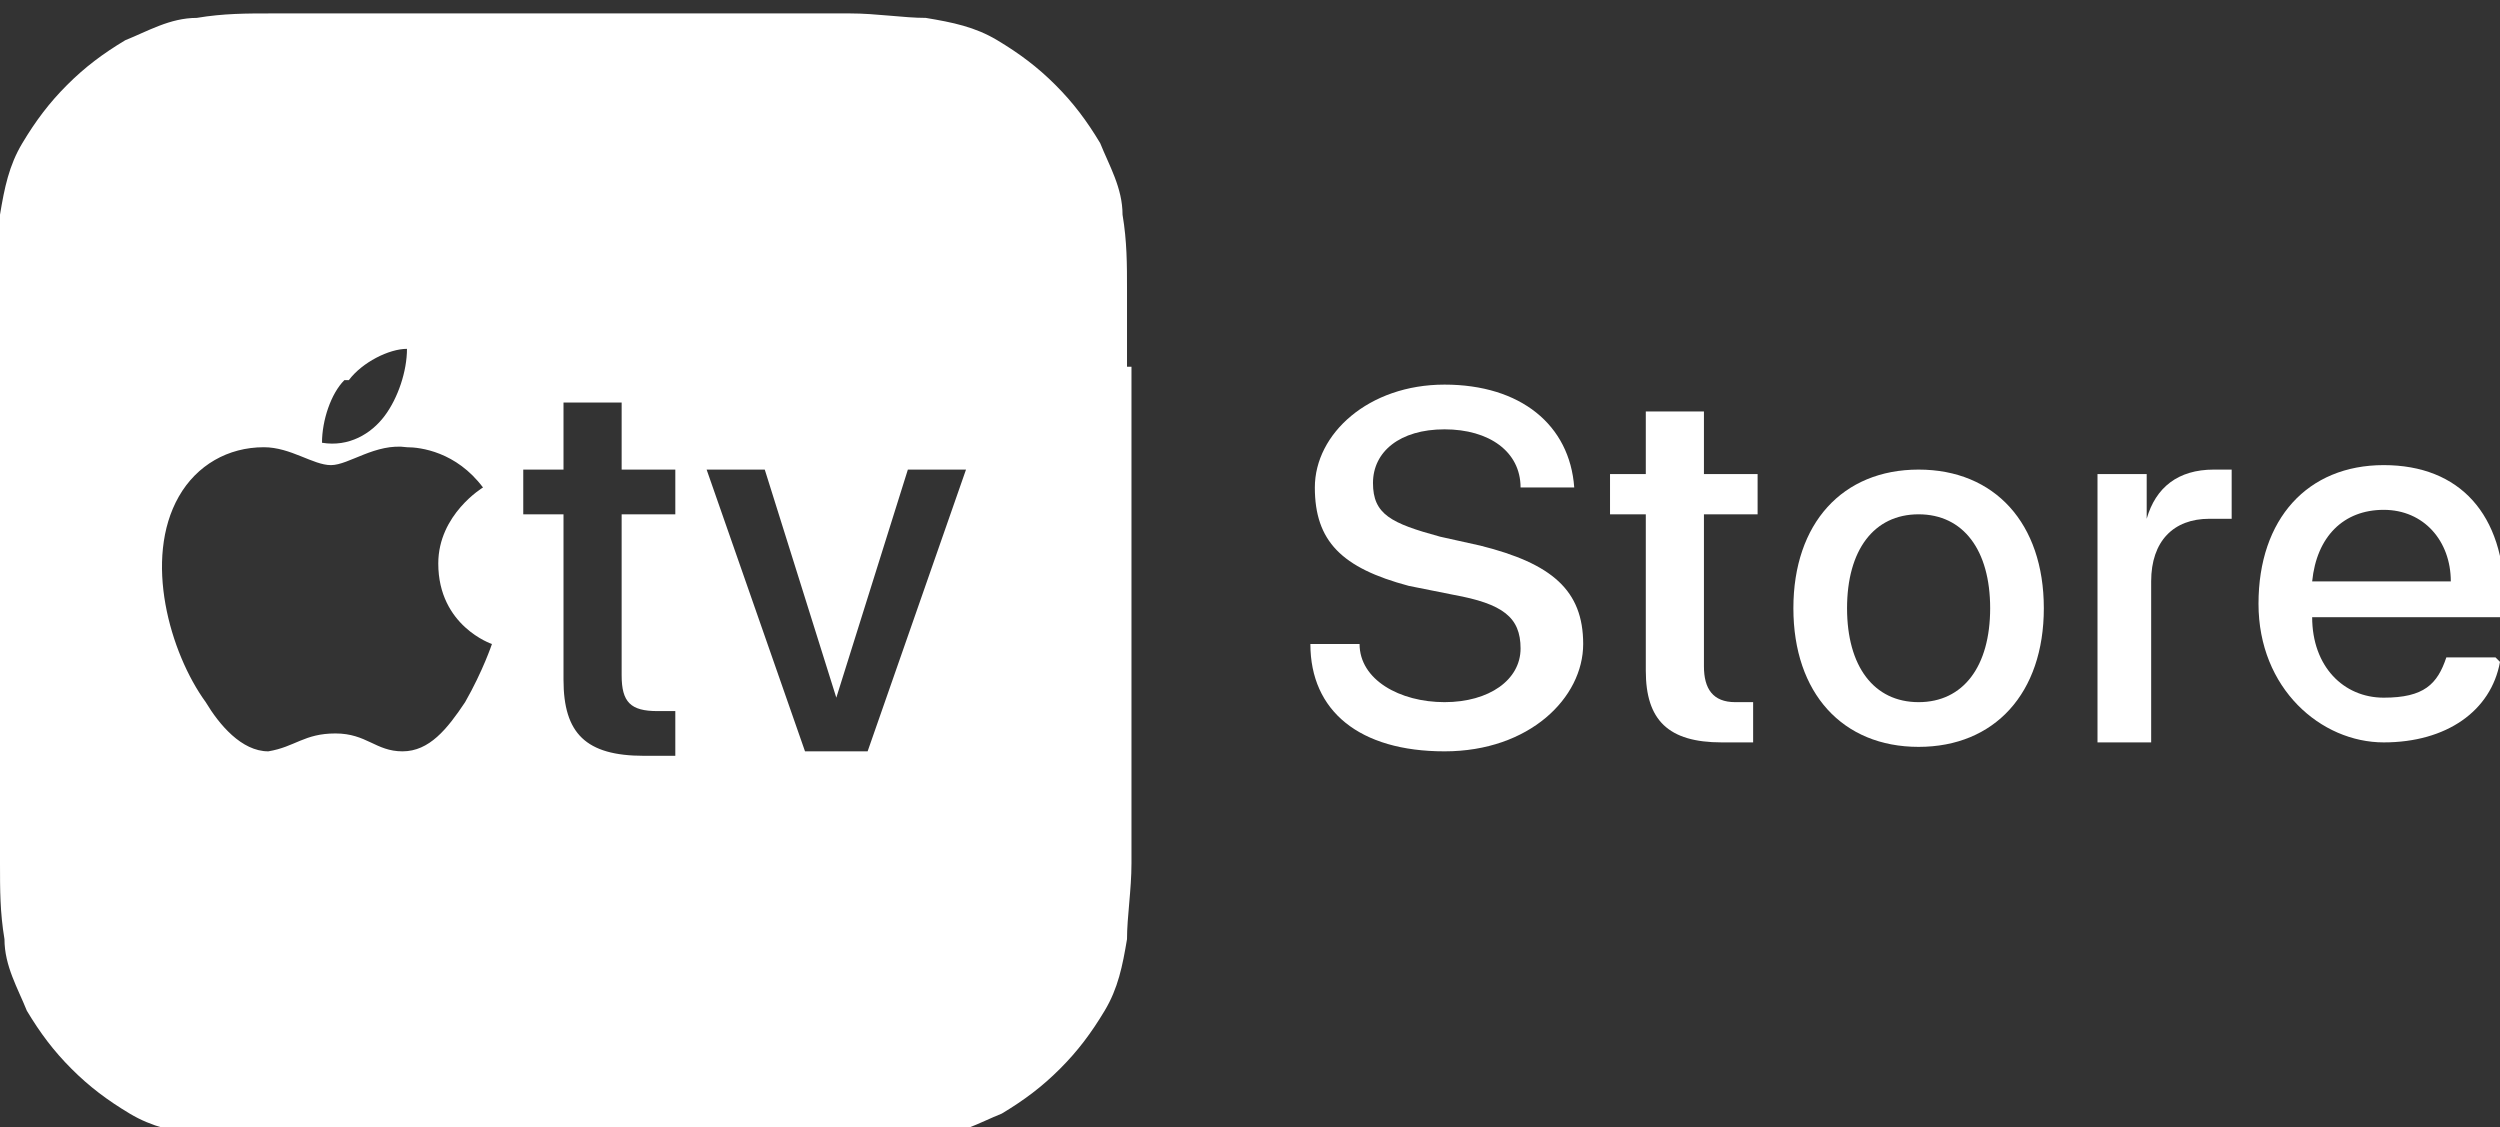 <?xml version="1.0" encoding="UTF-8"?>
<svg id="NO" xmlns="http://www.w3.org/2000/svg" version="1.1" viewBox="0 0 55.9 25.2">
  <rect x="0" y="0" width="55.9" height="25.2" fill="#333333" stroke="none"/>
  <defs>
    <style>
      .cls-1 {
        fill: #fff;
        stroke-width: 0px;
      }
    </style>
  </defs>
  <g>
    <path class="cls-1" d="M30.4,14.4c0,.8.9,1.3,1.9,1.3s1.7-.5,1.7-1.2-.4-1-1.5-1.2l-1-.2c-1.5-.4-2.1-1-2.1-2.2s1.2-2.3,2.9-2.3,2.8.9,2.9,2.3h-1.2c0-.8-.7-1.3-1.7-1.3s-1.6.5-1.6,1.2.4.9,1.5,1.2l.9.2c1.6.4,2.3,1,2.3,2.2s-1.2,2.4-3.1,2.4-3-.9-3-2.4h1.2Z"/>
    <path class="cls-1" d="M38.1,9.2v1.4h1.2v.9h-1.2v3.4c0,.5.2.8.7.8s.3,0,.4,0v.9c-.1,0-.4,0-.7,0-1.2,0-1.7-.5-1.7-1.6v-3.5h-.8v-.9h.8v-1.4h1.2Z"/>
    <path class="cls-1" d="M40.1,13.6c0-1.9,1.1-3.1,2.8-3.1s2.8,1.2,2.8,3.1-1.1,3.1-2.8,3.1-2.8-1.2-2.8-3.1ZM44.5,13.6c0-1.3-.6-2.1-1.6-2.1s-1.6.8-1.6,2.1.6,2.1,1.6,2.1,1.6-.8,1.6-2.1Z"/>
    <path class="cls-1" d="M46.9,10.6h1.1v1h0c.2-.7.7-1.1,1.5-1.1s.3,0,.4,0v1.1c0,0-.3,0-.5,0-.8,0-1.3.5-1.3,1.4v3.6h-1.2v-6Z"/>
    <path class="cls-1" d="M55.9,14.8c-.2,1.1-1.2,1.8-2.6,1.8s-2.8-1.2-2.8-3.1,1.1-3.1,2.8-3.1,2.7,1.1,2.7,3v.4h-4.3c0,1.1.7,1.8,1.6,1.8s1.2-.3,1.4-.9h1.1ZM51.7,13h3.1c0-.9-.6-1.6-1.5-1.6s-1.5.6-1.6,1.6Z"/>
  </g>
  <path class="cls-1" d="M25.2,8.2c0-.3,0-.6,0-.9,0-.3,0-.5,0-.8,0-.6,0-1.1-.1-1.7,0-.6-.3-1.1-.5-1.6-.3-.5-.6-.9-1-1.3s-.8-.7-1.3-1c-.5-.3-1-.4-1.6-.5-.5,0-1.1-.1-1.7-.1-.3,0-.5,0-.8,0-.3,0-.5,0-.8,0H7.7c-.3,0-.5,0-.8,0-.3,0-.5,0-.8,0-.6,0-1.1,0-1.7.1-.6,0-1.1.3-1.6.5-.5.3-.9.6-1.3,1-.4.4-.7.8-1,1.3-.3.5-.4,1-.5,1.6C0,5.4,0,6,0,6.5c0,.3,0,.5,0,.8,0,.3,0,.6,0,.9v9.4c0,.3,0,.6,0,.9,0,.3,0,.5,0,.8,0,.6,0,1.1.1,1.7,0,.6.3,1.1.5,1.6.3.5.6.9,1,1.3s.8.7,1.3,1c.5.3,1,.4,1.6.5.5,0,1.1.1,1.7.1.3,0,.5,0,.8,0,.3,0,.5,0,.8,0h9.7c.3,0,.5,0,.8,0,.3,0,.5,0,.8,0,.6,0,1.1,0,1.7-.1.6,0,1.1-.3,1.6-.5.5-.3.9-.6,1.3-1s.7-.8,1-1.3c.3-.5.4-1,.5-1.6,0-.5.1-1.1.1-1.7,0-.3,0-.5,0-.8,0-.3,0-.6,0-.9v-9.4ZM7.8,8.5c.3-.4.9-.7,1.3-.7,0,.5-.2,1.1-.5,1.5-.3.4-.8.7-1.4.6,0-.5.2-1.1.5-1.4ZM10.4,15.7c-.4.6-.8,1.1-1.4,1.1-.6,0-.8-.4-1.5-.4s-.9.3-1.5.4c-.6,0-1.1-.6-1.4-1.1-.8-1.1-1.4-3.2-.6-4.6.4-.7,1.1-1.1,1.9-1.1.6,0,1.1.4,1.5.4s1-.5,1.7-.4c.3,0,1.1.1,1.7.9,0,0-1,.6-1,1.7,0,1.4,1.2,1.8,1.2,1.8,0,0-.2.6-.6,1.3ZM15.1,11.5h-1.2v3.6c0,.6.2.8.8.8s.4,0,.4,0v1c-.1,0-.4,0-.7,0-1.3,0-1.8-.5-1.8-1.7v-3.7h-.9v-1h.9v-1.5h1.3v1.5h1.2v1ZM19.3,16.8h-1.3l-2.2-6.3h1.3l1.6,5.1h0l1.6-5.1h1.3l-2.2,6.3Z"/>
</svg>